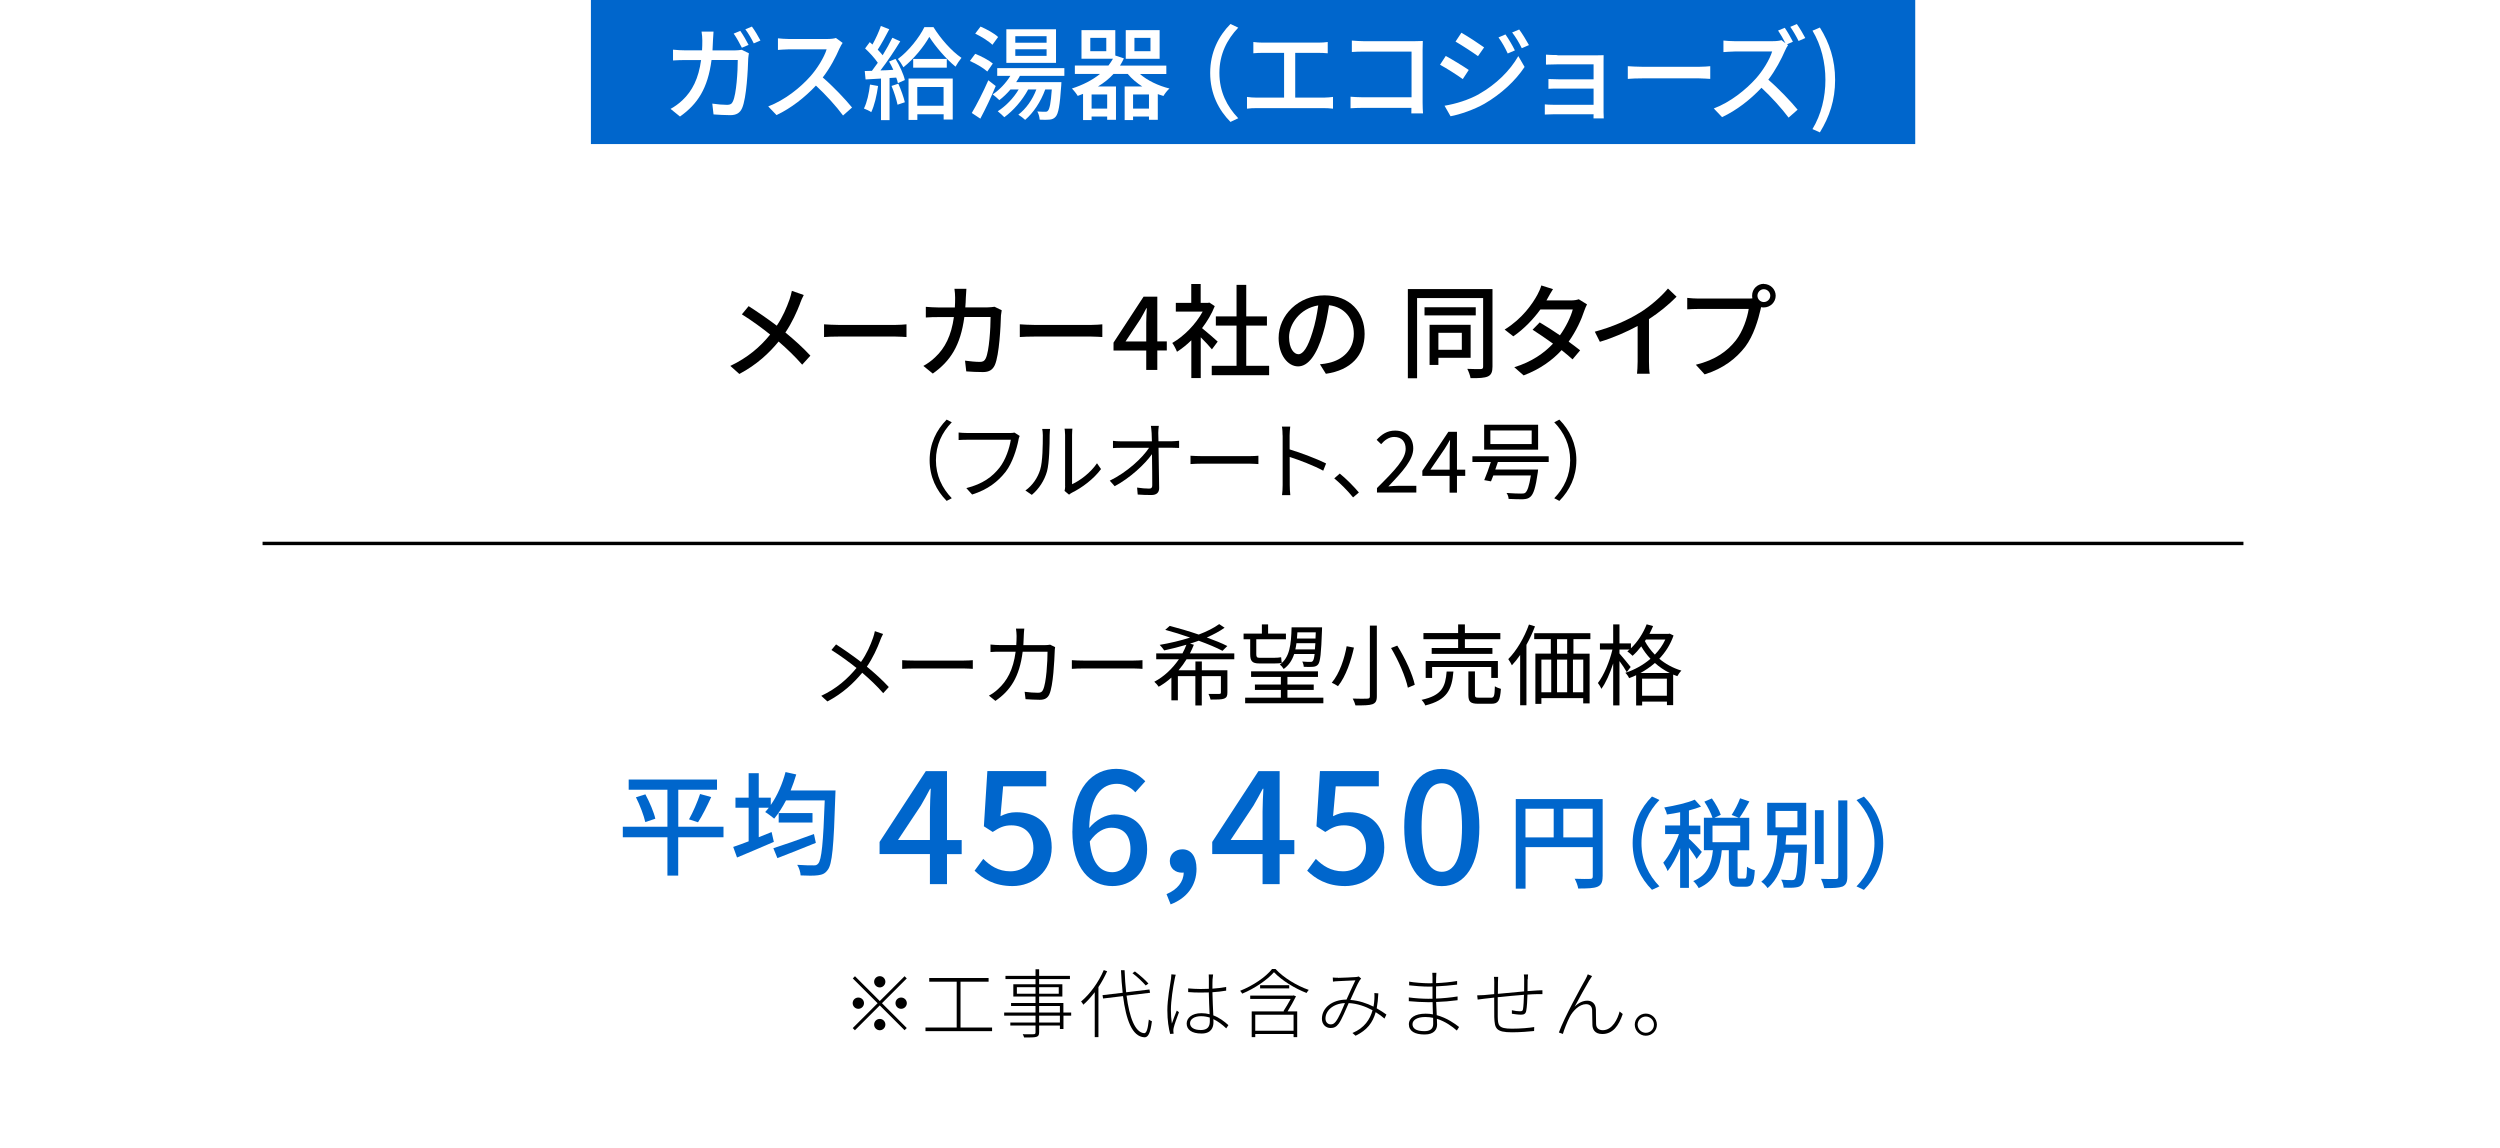 <?xml version="1.0" encoding="UTF-8"?><svg id="_レイヤー_1" xmlns="http://www.w3.org/2000/svg" viewBox="0 0 366 168"><defs><style>.cls-1{fill:#06c;}.cls-2{fill:#fff;}.cls-3{fill:none;stroke:#000;stroke-miterlimit:10;stroke-width:.5px;}</style></defs><rect class="cls-2" y="0" width="366" height="168"/><g><path d="M117.14,44.42c-.48,1.24-1.2,2.85-2.16,4.26,1.33,1.09,2.62,2.26,3.66,3.39l-1.2,1.32c-1.08-1.24-2.21-2.31-3.45-3.39-1.37,1.67-3.17,3.38-5.75,4.75l-1.32-1.18c2.55-1.22,4.36-2.77,5.83-4.59-1.1-.89-2.66-2.04-4.14-2.96l.99-1.2c1.26,.8,2.92,1.95,4.12,2.86,.88-1.3,1.44-2.64,1.88-3.87,.12-.33,.25-.87,.33-1.23l1.74,.61c-.17,.3-.42,.89-.54,1.22Z"/><path d="M122.87,47.57h8.16c.72,0,1.3-.06,1.68-.09v1.86c-.33-.01-1.02-.07-1.68-.07h-8.16c-.83,0-1.72,.03-2.23,.07v-1.86c.49,.03,1.42,.09,2.23,.09Z"/><path d="M141.4,43.53c-.01,.51-.04,1-.08,1.47h3.24c.39,0,.74-.05,1.04-.09l1.05,.51c-.04,.25-.09,.58-.11,.76-.04,1.51-.24,5.8-.9,7.27-.32,.69-.83,1.02-1.74,1.02-.81,0-1.68-.04-2.44-.1l-.18-1.57c.77,.1,1.56,.18,2.17,.18,.45,0,.69-.14,.86-.51,.51-1.05,.71-4.44,.71-6.06h-3.84c-.56,4.17-2.04,6.46-4.62,8.28l-1.38-1.12c.54-.29,1.2-.75,1.72-1.26,1.46-1.36,2.37-3.18,2.75-5.89h-2.28c-.55,0-1.26,.01-1.83,.06v-1.56c.57,.04,1.24,.09,1.83,.09h2.42c.03-.45,.04-.93,.04-1.44,0-.33-.04-.95-.1-1.29h1.75c-.03,.34-.06,.9-.08,1.26Z"/><path d="M151.54,47.57h8.16c.72,0,1.3-.06,1.68-.09v1.86c-.33-.01-1.02-.07-1.68-.07h-8.16c-.83,0-1.73,.03-2.24,.07v-1.86c.5,.03,1.42,.09,2.24,.09Z"/><path d="M167.81,51.32h-4.79v-1.16l4.4-6.73h2.01v6.55h1.39v1.33h-1.39v2.85h-1.62v-2.85Zm0-1.33v-2.71c0-.6,.04-1.56,.08-2.16h-.06c-.27,.54-.57,1.05-.88,1.6l-2.17,3.27h3.04Z"/><path d="M177.43,51.15c-.35-.44-1.02-1.16-1.64-1.77v5.97h-1.38v-5.53c-.67,.66-1.39,1.23-2.1,1.68-.13-.36-.48-1.02-.69-1.29,1.71-.98,3.43-2.72,4.45-4.59h-3.93v-1.28h2.26v-2.76h1.38v2.76h1.04l.24-.04,.78,.52c-.45,1.14-1.11,2.24-1.86,3.22,.71,.57,1.95,1.65,2.29,1.97l-.85,1.14Zm8.37,2.4v1.38h-8.4v-1.38h3.63v-5.88h-3.03v-1.35h3.03v-4.62h1.42v4.62h3.03v1.35h-3.03v5.88h3.34Z"/><path d="M194.12,54.74l-.88-1.41c.51-.04,.96-.12,1.33-.21,1.92-.43,3.63-1.84,3.63-4.26,0-2.17-1.32-3.9-3.63-4.18-.21,1.35-.46,2.8-.9,4.21-.9,3.06-2.15,4.75-3.63,4.75s-2.85-1.65-2.85-4.16c0-3.36,2.94-6.24,6.71-6.24s5.88,2.52,5.88,5.65-2.01,5.31-5.66,5.83Zm-4.03-2.88c.67,0,1.38-.98,2.07-3.28,.38-1.19,.65-2.55,.83-3.87-2.7,.44-4.27,2.77-4.27,4.63,0,1.72,.73,2.52,1.38,2.52Z"/><path d="M218.5,53.67c0,.79-.18,1.21-.67,1.44-.5,.22-1.28,.27-2.54,.25-.06-.38-.29-1-.48-1.36,.86,.05,1.73,.03,1.98,.03,.25-.01,.34-.1,.34-.36v-10.03h-9.67v11.74h-1.35v-13.06h12.39v11.35Zm-2.45-7.5h-7.5v-1.19h7.5v1.19Zm-5.47,6.21v1.05h-1.29v-5.88h6.01v4.83h-4.72Zm0-3.66v2.49h3.43v-2.49h-3.43Z"/><path d="M226.57,43.68c-.06,.1-.11,.2-.17,.3h3.61c.42,0,.84-.06,1.12-.17l1.21,.75c-.13,.25-.3,.63-.4,.93-.42,1.3-1.2,3-2.29,4.53,.63,.45,1.21,.9,1.68,1.27l-1.11,1.32c-.42-.39-.99-.85-1.6-1.35-1.33,1.45-3.12,2.77-5.56,3.7l-1.37-1.2c2.56-.78,4.38-2.08,5.67-3.45-1.04-.75-2.12-1.48-2.99-2.04l1.04-1.07c.9,.53,1.95,1.2,2.96,1.89,.88-1.22,1.59-2.69,1.88-3.78h-4.74c-.99,1.36-2.35,2.82-3.96,3.93l-1.27-.99c2.59-1.6,4.08-3.78,4.8-5.11,.18-.31,.45-.92,.57-1.35l1.71,.54c-.3,.45-.61,1.03-.78,1.33Z"/><path d="M240.02,45.81c1.56-.96,3.15-2.35,4.17-3.57l1.26,1.2c-1.14,1.16-2.55,2.31-4.04,3.28v6.22c0,.61,.03,1.44,.11,1.77h-1.86c.04-.33,.09-1.15,.09-1.77v-5.22c-1.57,.85-3.55,1.73-5.53,2.32l-.74-1.48c2.62-.71,4.88-1.72,6.54-2.76Z"/><path d="M258.22,41.57c.96,0,1.74,.78,1.74,1.72s-.78,1.72-1.74,1.72c-.13,0-.27-.01-.4-.04-.02,.09-.04,.19-.06,.28-.34,1.53-1.04,3.9-2.25,5.5-1.36,1.77-3.24,3.21-5.95,4.06l-1.29-1.41c2.92-.72,4.62-2.01,5.86-3.57,1.02-1.32,1.67-3.24,1.88-4.6h-7.38c-.63,0-1.23,.03-1.62,.06v-1.68c.42,.05,1.12,.1,1.62,.1h7.28c.18,0,.4,0,.64-.03-.03-.14-.04-.27-.04-.41,0-.95,.76-1.72,1.72-1.72Zm0,2.65c.51,0,.95-.42,.95-.93s-.43-.95-.95-.95-.93,.44-.93,.95,.42,.93,.93,.93Z"/></g><g><path d="M138.59,61.43l.75,.39c-1.44,1.49-2.32,3.34-2.32,5.56s.89,4.07,2.32,5.56l-.75,.39c-1.5-1.52-2.49-3.51-2.49-5.95s.99-4.42,2.49-5.95Z"/><path d="M149.1,64.44c-.26,1.31-.88,3.32-1.86,4.61-1.14,1.46-2.62,2.62-4.92,3.35l-.85-.94c2.42-.61,3.82-1.67,4.87-3.01,.89-1.14,1.46-2.87,1.64-4.07h-6.39c-.5,0-.92,.02-1.25,.04v-1.1c.35,.04,.84,.07,1.25,.07h6.27c.19,0,.42,0,.66-.06l.76,.49c-.09,.18-.14,.39-.19,.62Z"/><path d="M152.29,68.73c.36-1.14,.38-3.64,.38-5.02,0-.38-.04-.65-.09-.91h1.15c-.01,.15-.06,.52-.06,.9,0,1.39-.05,4.06-.39,5.31-.38,1.34-1.17,2.56-2.22,3.44l-.94-.64c1.05-.75,1.8-1.86,2.17-3.07Zm3.64,2.44v-7.49c0-.47-.06-.84-.08-.92h1.15c-.01,.09-.05,.45-.05,.92v7.21c1.15-.52,2.69-1.66,3.65-3.07l.59,.85c-1.07,1.46-2.81,2.75-4.26,3.46-.2,.11-.34,.21-.42,.29l-.66-.55c.05-.2,.09-.45,.09-.7Z"/><path d="M169.57,63.39c0,.29,.01,.71,.03,1.21h1.96c.33,0,.81-.05,1.06-.07v1.05c-.29-.01-.72-.03-1.02-.03h-1.99c.04,1.87,.08,4.36,.09,5.92,0,.65-.39,1-1.14,1-.65,0-1.39-.02-2-.07l-.09-1.02c.6,.1,1.3,.15,1.76,.15,.36,0,.46-.16,.46-.5,0-1-.01-2.86-.04-4.54-1.04,1.47-3.22,3.5-5.46,4.69l-.72-.81c2.54-1.24,4.76-3.31,5.75-4.81h-4.11c-.42,0-.79,.01-1.17,.04v-1.06c.36,.04,.76,.07,1.15,.07h4.55c-.01-.5-.03-.92-.04-1.21-.04-.47-.06-.79-.11-1.05h1.16c-.05,.35-.08,.7-.08,1.05Z"/><path d="M176.03,66.78h6.85c.62,0,1.08-.04,1.35-.06v1.22c-.25-.01-.77-.06-1.34-.06h-6.86c-.69,0-1.35,.03-1.74,.06v-1.22c.37,.02,1.04,.06,1.74,.06Z"/><path d="M187.77,63.75c0-.35-.02-.91-.1-1.3h1.22c-.04,.39-.09,.92-.09,1.3v2.04c1.65,.5,4.02,1.4,5.34,2.06l-.42,1.06c-1.36-.74-3.52-1.57-4.91-2.01,.01,1.87,.01,3.76,.01,4.12,0,.39,.03,1.06,.08,1.47h-1.21c.06-.4,.09-1.01,.09-1.47v-7.27Z"/><path d="M195.33,70.04l.81-.71c.9,.72,2.03,1.86,2.8,2.77l-.85,.72c-.8-.99-1.88-2.06-2.76-2.79Z"/><path d="M201.59,71.45c2.69-2.67,4.2-4.27,4.2-5.74,0-1.01-.55-1.74-1.69-1.74-.75,0-1.4,.47-1.9,1.06l-.66-.64c.75-.81,1.54-1.35,2.7-1.35,1.64,0,2.66,1.04,2.66,2.61,0,1.67-1.52,3.34-3.64,5.56,.47-.04,1.02-.09,1.5-.09h2.59v.99h-5.76v-.67Z"/><path d="M212.23,69.67h-4v-.75l3.81-5.7h1.26v5.54h1.21v.91h-1.21v2.46h-1.08v-2.46Zm0-.91v-2.61c0-.46,.04-1.22,.06-1.7h-.05c-.22,.42-.47,.81-.74,1.25l-2.09,3.06h2.81Z"/><path d="M219.29,67.64c-.12,.36-.25,.74-.38,1.1h6.27s-.02,.3-.05,.44c-.31,2.17-.61,3.15-1.09,3.56-.29,.26-.59,.32-1.06,.35-.41,.01-1.25,0-2.12-.05-.01-.26-.12-.64-.31-.87,.89,.07,1.79,.09,2.14,.09,.29,0,.45-.01,.6-.11,.33-.26,.58-1,.83-2.54h-5.5c-.12,.31-.24,.61-.34,.86l-.99-.18c.3-.69,.67-1.72,.97-2.65h-2.7v-.84h11.17v.84h-7.45Zm5.89-1.81h-7.9v-3.65h7.9v3.65Zm-.94-2.81h-6.05v1.99h6.05v-1.99Z"/><path d="M228.29,73.33l-.75-.39c1.44-1.49,2.33-3.34,2.33-5.56s-.89-4.07-2.33-5.56l.75-.39c1.5,1.52,2.49,3.51,2.49,5.95s-.99,4.42-2.49,5.95Z"/></g><g><path d="M128.86,93.76c-.43,1.14-1.08,2.57-1.95,3.84,1.17,.96,2.29,1.98,3.21,2.98l-.82,.9c-.96-1.1-1.95-2.03-3.07-2.99-1.22,1.47-2.83,3.02-5.1,4.2l-.9-.82c2.28-1.07,3.87-2.51,5.16-4.08-.96-.78-2.42-1.85-3.67-2.63l.68-.82c1.12,.72,2.63,1.78,3.65,2.57,.85-1.21,1.38-2.44,1.77-3.55,.09-.26,.21-.68,.26-.96l1.2,.42c-.14,.23-.33,.68-.43,.95Z"/><path d="M133.9,96.71h7.12c.65,0,1.12-.04,1.4-.06v1.27c-.26-.01-.81-.06-1.39-.06h-7.14c-.72,0-1.4,.03-1.81,.06v-1.27c.39,.03,1.08,.06,1.81,.06Z"/><path d="M149.88,93.11c-.01,.47-.04,.91-.06,1.34h3.09c.35,0,.61-.03,.83-.07l.73,.36c-.04,.22-.06,.47-.06,.64-.05,1.25-.21,5.03-.79,6.28-.26,.55-.68,.79-1.39,.79-.66,0-1.42-.05-2.09-.09l-.13-1.08c.7,.09,1.39,.14,1.94,.14,.38,0,.61-.1,.75-.43,.49-.99,.66-4.19,.66-5.58h-3.64c-.47,3.73-1.82,5.71-3.99,7.2l-.95-.77c.42-.22,.95-.58,1.34-.96,1.29-1.17,2.22-2.8,2.57-5.47h-2.18c-.51,0-1.04,0-1.5,.05v-1.1c.46,.05,.99,.08,1.48,.08h2.29c.03-.42,.05-.86,.05-1.33,0-.29-.04-.77-.09-1.08h1.22c-.04,.3-.07,.75-.08,1.07Z"/><path d="M158.74,96.71h7.12c.65,0,1.12-.04,1.4-.06v1.27c-.26-.01-.81-.06-1.39-.06h-7.14c-.72,0-1.4,.03-1.81,.06v-1.27c.39,.03,1.08,.06,1.81,.06Z"/><path d="M173.71,96.52c-.34,.56-.74,1.1-1.17,1.61h2.47v-1.29h.94v1.29h3.74v3.25c0,.51-.1,.74-.48,.9-.38,.14-1,.14-1.98,.14-.05-.26-.19-.6-.31-.83,.74,.01,1.38,.01,1.56,0,.2,0,.26-.05,.26-.22v-2.38h-2.8v4.29h-.94v-4.29h-2.56v3.54h-.95v-3.33c-.56,.51-1.18,.96-1.86,1.34-.14-.22-.43-.55-.64-.73,1.48-.78,2.69-1.98,3.6-3.29h-3.32v-.86h3.84c.23-.42,.42-.85,.58-1.27-1.09,.32-2.21,.61-3.25,.83-.14-.22-.46-.61-.66-.81,1.47-.25,3.02-.61,4.45-1.07-1.22-.43-2.5-.82-3.64-1.13l.66-.58c1.31,.34,2.81,.78,4.24,1.27,1.17-.44,2.21-.96,3-1.53l.79,.53c-.74,.53-1.64,1-2.6,1.43,1.16,.42,2.21,.84,3,1.25l-.71,.7c-.86-.46-2.11-.98-3.48-1.48-.42,.16-.84,.29-1.27,.43l.56,.16c-.17,.43-.36,.86-.58,1.27h6.5v.86h-6.99Z"/><path d="M183.03,93.59h-.97v-.83h2.68v-1.35h.91v1.35h2.61v.83h-4.34v2.18c0,.39,.09,.53,.44,.53h2.21c.29,0,.75-.03,.99-.08,.01,.25,.07,.62,.09,.83-.21,.06-.64,.08-1.07,.08h-2.21c-1.07,0-1.34-.36-1.34-1.38v-2.17Zm10.71,8.55v.82h-11.45v-.82h5.23v-1.13h-3.8v-.79h3.8v-1.12h-4.36v-.82h9.79v.82h-4.47v1.12h3.85v.79h-3.85v1.13h5.27Zm-4.28-6.37c-.3,.9-.78,1.64-1.53,2.17-.12-.21-.36-.51-.57-.64,1.47-1.05,1.66-2.94,1.73-5.46h4.46s0,.27-.01,.4c-.12,3.43-.25,4.63-.57,5.03-.18,.23-.42,.32-.75,.35-.3,.03-.81,.03-1.35,0-.01-.23-.1-.56-.22-.77,.52,.05,.98,.05,1.17,.05,.2,.01,.3-.03,.39-.16,.1-.12,.18-.4,.25-.99h-2.98Zm3.04-.7c.03-.26,.04-.57,.07-.91h-2.77c-.04,.31-.09,.62-.16,.91h2.86Zm-2.56-2.5c-.01,.31-.04,.61-.07,.91h2.72l.04-.91h-2.69Z"/><path d="M198.22,94.8c-.42,1.89-1.17,4.21-2.34,5.66-.23-.17-.65-.4-.91-.51,1.16-1.36,1.87-3.6,2.18-5.34l1.07,.2Zm3.35-3.21v10.34c0,.72-.2,1-.65,1.17-.47,.16-1.27,.18-2.48,.17-.06-.27-.25-.73-.4-1,.95,.04,1.88,.03,2.13,.01,.27,0,.38-.09,.38-.35v-10.34h1.03Zm2.99,2.93c1.14,1.82,2.24,4.19,2.56,5.73l-1.01,.43c-.31-1.53-1.35-3.95-2.46-5.81l.91-.35Z"/><path d="M212.78,98.31c-.22,2.64-.9,4.17-4.12,4.97-.08-.25-.34-.62-.55-.82,2.98-.64,3.5-1.9,3.68-4.15h.99Zm.69-4.73h-5.08v-.9h5.08v-1.27h.99v1.27h5.19v.9h-5.19v1.29h4.03v.86h-8.89v-.86h3.87v-1.29Zm4.85,5.67v-1.6h-8.66v1.6h-.94v-2.48h10.57v2.48h-.97Zm-.07,2.9c.48,0,.56-.22,.6-1.68,.22,.16,.61,.3,.88,.38-.12,1.74-.38,2.18-1.39,2.18h-1.9c-1.17,0-1.47-.29-1.47-1.29v-3.45h.96v3.43c0,.35,.09,.42,.6,.42h1.72Z"/><path d="M224.72,91.71c-.35,.91-.77,1.83-1.25,2.69v8.85h-.92v-7.36c-.39,.56-.79,1.07-1.21,1.51-.09-.21-.38-.69-.53-.91,1.21-1.22,2.34-3.12,3.03-5.06l.88,.27Zm5.63,1.87v2.12h2.37v7.28h-.94v-.77h-6.12v.84h-.88v-7.36h2.26v-2.12h-2.43v-.87h8.22v.87h-2.47Zm-4.69,7.77h1.44v-4.78h-1.44v4.78Zm3.77-7.77h-1.48v2.12h1.48v-2.12Zm-1.48,2.99v4.78h1.48v-4.78h-1.48Zm3.84,0h-1.51v4.78h1.51v-4.78Z"/><path d="M245.01,93.03c-.46,1.34-1.2,2.47-2.09,3.41,.88,.74,1.96,1.35,3.24,1.74-.2,.18-.47,.56-.6,.81-.21-.08-.42-.16-.61-.23v4.47h-.91v-.52h-3.63v.57h-.88v-4.43c-.34,.17-.68,.3-1.03,.43-.1-.25-.35-.6-.55-.78,1.3-.42,2.59-1.12,3.68-2.05-.55-.59-1-1.21-1.35-1.82-.4,.52-.83,.99-1.27,1.38-.17-.18-.55-.51-.77-.65,.1-.09,.22-.18,.33-.27h-1.48v.58c.38,.42,1.39,1.66,1.64,1.98l-.57,.75c-.21-.38-.66-1.07-1.07-1.62v6.49h-.92v-6.14c-.47,1.46-1.09,2.86-1.73,3.72-.1-.26-.34-.64-.51-.86,.86-1.09,1.72-3.12,2.13-4.9h-1.83v-.9h1.94v-2.78h.92v2.78h1.68v.72c.96-.92,1.79-2.18,2.3-3.51l.94,.26c-.16,.39-.34,.77-.53,1.14h2.78l.17-.04,.6,.29Zm-.55,5.5c-.83-.4-1.56-.91-2.18-1.47-.66,.57-1.38,1.07-2.12,1.47h4.3Zm-.43,3.33v-2.5h-3.63v2.5h3.63Zm-3.22-8c.35,.66,.83,1.34,1.46,1.98,.62-.65,1.16-1.39,1.53-2.21h-2.83l-.16,.23Z"/></g><line class="cls-3" x1="38.44" y1="79.56" x2="328.44" y2="79.56"/><g><g><path class="cls-1" d="M105.91,122.58h-6.62v5.61h-1.58v-5.61h-6.53v-1.55h6.53v-5.41h-5.67v-1.5h12.93v1.5h-5.67v5.41h6.62v1.55Zm-11.42-6.28c.61,1.14,1.24,2.61,1.45,3.56l-1.47,.49c-.21-.94-.78-2.47-1.37-3.63l1.39-.43Zm6.38,3.65c.56-.99,1.25-2.56,1.62-3.71l1.63,.45c-.59,1.29-1.32,2.77-1.93,3.69l-1.32-.43Z"/><path class="cls-1" d="M122.32,115.71s-.02,.56-.03,.78c-.23,7.42-.45,10.05-1.12,10.87-.4,.56-.79,.69-1.42,.78-.58,.08-1.57,.07-2.54,.02-.02-.45-.21-1.1-.5-1.55,1.04,.08,1.96,.08,2.38,.08,.33,.02,.51-.05,.69-.26,.5-.54,.74-2.99,.96-9.25h-5.67c-.53,1.02-1.12,1.95-1.73,2.67-.3-.26-.96-.76-1.32-.97,.18-.2,.36-.4,.53-.63h-1.47v4.32c.63-.25,1.25-.49,1.88-.76l.33,1.44c-1.86,.81-3.86,1.65-5.39,2.29l-.56-1.55c.63-.21,1.4-.49,2.26-.82v-4.92h-1.93v-1.47h1.93v-3.58h1.48v3.58h1.76v1.07c.94-1.34,1.7-3.07,2.16-4.82l1.57,.35c-.23,.79-.51,1.58-.82,2.34h6.58Zm-2.89,7.69c-1.95,.79-4.02,1.62-5.62,2.23l-.59-1.45c1.45-.46,3.78-1.27,5.94-2.08l.28,1.3Zm-.48-4.37v1.39h-4.95v-1.39h4.95Z"/></g><g><path class="cls-1" d="M234.62,128.31c0,.83-.18,1.26-.75,1.51-.55,.23-1.45,.26-2.82,.26-.06-.4-.29-1.05-.52-1.43,.99,.05,1.97,.03,2.26,.02,.29,0,.39-.09,.39-.37v-4.28h-9.84v6.08h-1.43v-13.12h12.72v11.33Zm-11.29-5.71h4.13v-4.2h-4.13v4.2Zm9.84,0v-4.2h-4.3v4.2h4.3Z"/><path class="cls-1" d="M241.85,116.61l1.09,.51c-1.56,1.63-2.63,3.69-2.63,6.32s1.07,4.69,2.63,6.32l-1.09,.51c-1.63-1.64-2.83-3.93-2.83-6.83s1.2-5.19,2.83-6.83Z"/><path class="cls-1" d="M248.38,125.75c-.21-.4-.69-1.07-1.12-1.66v5.89h-1.29v-5.78c-.53,1.3-1.19,2.53-1.83,3.33-.13-.37-.44-.92-.64-1.23,.84-.97,1.76-2.67,2.3-4.19h-2.03v-1.26h2.2v-1.94c-.66,.14-1.31,.24-1.93,.33-.06-.3-.23-.74-.39-1.03,1.59-.26,3.39-.67,4.46-1.14l.92,1.02c-.52,.2-1.13,.39-1.77,.56v2.22h1.67v1.26h-1.67v.66c.42,.36,1.63,1.6,1.89,1.93l-.77,1.04Zm7.04,2.87c.26,0,.31-.21,.34-1.73,.26,.2,.8,.43,1.14,.51-.1,1.92-.43,2.42-1.34,2.42h-1.1c-1.1,0-1.36-.4-1.36-1.63v-3.72h-1.03c-.21,2.4-.87,4.43-3.38,5.55-.16-.31-.51-.8-.8-1.03,2.19-.92,2.67-2.57,2.88-4.52h-1.32v-4.75h1.26c-.21-.66-.7-1.63-1.19-2.36l1.1-.47c.53,.74,1.09,1.73,1.3,2.4l-.94,.43h3.59l-1.06-.41c.44-.66,.97-1.69,1.24-2.44l1.36,.46c-.47,.86-1.01,1.79-1.46,2.4h1.44v4.75h-1.71v3.7c0,.4,.04,.44,.29,.44h.74Zm-4.71-5.32h4.06v-2.42h-4.06v2.42Z"/><path class="cls-1" d="M264.53,123.66s0,.37-.01,.54c-.16,3.49-.3,4.82-.69,5.26-.26,.33-.54,.41-.97,.46-.37,.06-1.04,.06-1.73,.03-.03-.36-.16-.84-.37-1.17,.66,.07,1.29,.07,1.53,.07,.23,0,.37-.01,.47-.16,.24-.26,.39-1.27,.5-3.85h-2c-.33,2.02-.99,3.92-2.49,5.18-.2-.31-.59-.73-.92-.93,1.92-1.54,2.23-4.32,2.36-6.81h-1.49v-4.75h5.71v4.75h-2.92c-.03,.46-.06,.92-.11,1.37h3.13Zm-4.59-2.54h3.2v-2.4h-3.2v2.4Zm7.05,5.38h-1.29v-7.89h1.29v7.89Zm3.46-9.32v11.15c0,.83-.2,1.22-.7,1.46-.53,.2-1.39,.24-2.69,.23-.07-.36-.27-.97-.47-1.36,.97,.04,1.87,.03,2.16,.03,.27-.01,.37-.1,.37-.36v-11.15h1.33Z"/><path class="cls-1" d="M272.88,130.28l-1.09-.51c1.56-1.63,2.63-3.69,2.63-6.32s-1.07-4.69-2.63-6.32l1.09-.51c1.63,1.64,2.83,3.93,2.83,6.83s-1.2,5.19-2.83,6.83Z"/></g><g><path class="cls-1" d="M136.14,125.04h-7.37v-1.78l6.77-10.37h3.1v10.1h2.15v2.06h-2.15v4.39h-2.5v-4.39Zm0-2.06v-4.18c0-.92,.07-2.4,.12-3.33h-.09c-.42,.83-.88,1.62-1.36,2.47l-3.35,5.04h4.69Z"/><path class="cls-1" d="M142.68,127.47l1.27-1.73c.97,.97,2.19,1.82,3.97,1.82,1.92,0,3.37-1.29,3.37-3.4s-1.29-3.33-3.23-3.33c-1.09,0-1.73,.32-2.73,.97l-1.29-.83,.51-8.09h8.62v2.24h-6.31l-.39,4.37c.74-.37,1.41-.58,2.33-.58,2.84,0,5.17,1.59,5.17,5.15s-2.75,5.66-5.73,5.66c-2.68,0-4.37-1.09-5.57-2.26Z"/><path class="cls-1" d="M157,121.71c0-6.51,3.05-9.15,6.42-9.15,1.89,0,3.28,.81,4.25,1.82l-1.46,1.62c-.62-.74-1.66-1.25-2.68-1.25-2.15,0-3.95,1.62-4.07,6.47,.99-1.22,2.47-1.99,3.7-1.99,2.84,0,4.78,1.69,4.78,5.11s-2.31,5.38-5.08,5.38c-3.23,0-5.87-2.56-5.87-8.02Zm2.54,1.48c.28,3.07,1.5,4.5,3.3,4.5,1.48,0,2.66-1.25,2.66-3.35s-1.02-3.16-2.82-3.16c-.95,0-2.13,.53-3.14,2.01Z"/><path class="cls-1" d="M170.77,130.9c1.59-.65,2.52-1.82,2.52-3.16-.09,.02-.16,.02-.25,.02-.95,0-1.78-.6-1.78-1.71,0-1.04,.83-1.71,1.85-1.71,1.29,0,2.06,1.09,2.06,2.86,0,2.43-1.41,4.3-3.79,5.2l-.6-1.5Z"/><path class="cls-1" d="M184.84,125.04h-7.37v-1.78l6.77-10.37h3.1v10.1h2.15v2.06h-2.15v4.39h-2.5v-4.39Zm0-2.06v-4.18c0-.92,.07-2.4,.12-3.33h-.09c-.42,.83-.88,1.62-1.36,2.47l-3.35,5.04h4.69Z"/><path class="cls-1" d="M191.37,127.47l1.27-1.73c.97,.97,2.19,1.82,3.97,1.82,1.92,0,3.37-1.29,3.37-3.4s-1.29-3.33-3.23-3.33c-1.08,0-1.73,.32-2.73,.97l-1.29-.83,.51-8.09h8.62v2.24h-6.31l-.39,4.37c.74-.37,1.41-.58,2.33-.58,2.84,0,5.17,1.59,5.17,5.15s-2.75,5.66-5.73,5.66c-2.68,0-4.37-1.09-5.57-2.26Z"/><path class="cls-1" d="M205.58,121.09c0-5.57,2.12-8.52,5.5-8.52s5.5,2.98,5.5,8.52-2.1,8.64-5.5,8.64-5.5-3.07-5.5-8.64Zm8.46,0c0-4.76-1.22-6.42-2.96-6.42s-2.96,1.66-2.96,6.42,1.22,6.54,2.96,6.54,2.96-1.78,2.96-6.54Z"/></g></g><g><path d="M132.43,142.92l.32,.32-3.63,3.63,3.63,3.63-.32,.32-3.63-3.63-3.64,3.64-.32-.32,3.64-3.64-3.63-3.63,.32-.32,3.63,3.63,3.63-3.63Zm-6.77,4.77c-.45,0-.83-.37-.83-.83s.37-.82,.83-.82,.83,.37,.83,.82-.37,.83-.83,.83Zm2.31-3.96c0-.45,.37-.82,.83-.82s.82,.37,.82,.82-.37,.83-.82,.83-.83-.37-.83-.83Zm1.65,6.27c0,.45-.37,.83-.82,.83s-.83-.37-.83-.83,.37-.83,.83-.83,.82,.37,.82,.83Zm2.31-3.96c.45,0,.83,.37,.83,.82s-.37,.83-.83,.83-.83-.37-.83-.83,.37-.82,.83-.82Z"/><path d="M145.24,150.43v.53h-9.75v-.53h4.57v-6.71h-4.02v-.54h8.69v.54h-4.11v6.71h4.62Z"/><path d="M156.83,148.69h-1.14v1.96h-.52v-.51h-3.04v.98c0,.44-.13,.59-.42,.68-.31,.09-.87,.09-1.78,.09-.03-.13-.12-.34-.2-.48,.74,.02,1.42,.01,1.59,0,.21-.01,.28-.07,.28-.28v-.99h-3.69v-.44h3.69v-1.01h-4.59v-.46h4.59v-.95h-3.58v-.44h3.58v-.95h-3.25v-1.79h3.25v-.77h-4.4v-.46h4.4v-.97h.53v.97h4.51v.46h-4.51v.77h3.4v1.79h-3.4v.95h3.55v1.39h1.14v.46Zm-5.23-3.21v-.95h-2.73v.95h2.73Zm.53-.95v.95h2.87v-.95h-2.87Zm0,3.7h3.04v-.95h-3.04v.95Zm3.04,.46h-3.04v1.01h3.04v-1.01Z"/><path d="M162.09,142.18c-.36,.8-.79,1.6-1.28,2.33v7.33h-.54v-6.58c-.53,.69-1.09,1.32-1.67,1.83-.05-.11-.22-.37-.33-.47,1.31-1.09,2.56-2.81,3.32-4.6l.5,.17Zm2.84,3.59c.42,3.18,1.23,5.38,2.58,5.49,.35,.01,.55-.68,.68-2,.12,.1,.33,.21,.45,.25-.22,1.77-.56,2.38-1.11,2.35-1.79-.11-2.67-2.54-3.12-6.03l-2.92,.35-.08-.49,2.95-.35c-.11-1.02-.2-2.13-.25-3.3h.53c.04,1.14,.12,2.23,.23,3.23l3.41-.41,.09,.48-3.44,.42Zm2.8-1.5c-.41-.48-1.23-1.27-1.94-1.8l.36-.25c.72,.53,1.55,1.27,1.98,1.77l-.41,.29Z"/><path d="M171.98,143.31c-.25,1.19-.56,3.22-.56,4.53,0,.73,.04,1.29,.14,2.01,.19-.56,.51-1.41,.72-1.9l.32,.24c-.25,.68-.68,1.82-.78,2.31-.03,.15-.06,.35-.04,.5,.01,.1,.03,.24,.04,.33l-.51,.04c-.21-.8-.41-1.98-.41-3.47,0-1.58,.4-3.7,.54-4.64,.03-.23,.05-.44,.05-.62l.64,.06c-.05,.17-.12,.41-.15,.6Zm5.54-.01c-.02,.34-.02,.92-.02,1.44,.71-.05,1.41-.13,2.01-.25v.54c-.64,.11-1.32,.19-2.01,.23,.01,1.09,.09,2.34,.13,3.39,.88,.33,1.6,.88,2.21,1.43l-.32,.47c-.59-.56-1.21-1.03-1.88-1.35,.01,.17,.01,.32,.01,.46,0,.75-.32,1.65-1.75,1.65s-2.17-.57-2.17-1.46c0-.8,.74-1.52,2.16-1.52,.43,0,.83,.06,1.2,.15-.04-.96-.11-2.23-.12-3.19-.41,.01-.81,.02-1.22,.02-.63,0-1.17-.02-1.8-.07v-.54c.62,.05,1.19,.09,1.83,.09,.4,0,.8-.01,1.2-.03v-1.45c0-.21,0-.46-.02-.65h.64c-.03,.23-.05,.43-.07,.64Zm-1.76,7.5c1.07,0,1.36-.54,1.36-1.32,0-.13,0-.31-.01-.51-.4-.12-.81-.2-1.28-.2-.94,0-1.61,.42-1.61,1.02,0,.64,.61,1,1.53,1Z"/><path d="M186.73,141.86c1.19,1.29,3.18,2.48,4.87,3.06-.11,.12-.24,.32-.32,.45-1.68-.64-3.64-1.84-4.77-3.04-.96,1.1-2.79,2.37-4.65,3.14-.07-.12-.19-.3-.3-.42,1.88-.75,3.74-2,4.67-3.19h.51Zm3.01,3.99c-.33,.68-.81,1.52-1.24,2.22h1.41v3.77h-.53v-.46h-5.61v.46h-.52v-3.77h4.77l-.12-.04c.36-.54,.76-1.25,1.06-1.79h-5.93v-.48h6.23l.1-.04,.39,.14Zm-.36,2.71h-5.61v2.34h5.61v-2.34Zm-.64-4.33v.47h-4.26v-.47h4.26Z"/><path d="M195.89,143.16c.55,0,2.16-.09,2.6-.12,.17-.01,.31-.04,.42-.09l.36,.3c-.08,.1-.15,.19-.24,.32-.31,.49-.85,1.74-1.34,2.82,1.24,.09,2.41,.49,3.39,.98,.07-.36,.11-.74,.13-1.09,.01-.28,.02-.61,0-.9l.58,.05c-.04,.81-.12,1.54-.24,2.19,.55,.31,1.03,.63,1.42,.91l-.28,.59c-.36-.31-.79-.64-1.29-.94-.43,1.55-1.26,2.63-2.94,3.45l-.46-.4c1.77-.74,2.57-2,2.94-3.33-1.01-.55-2.21-.98-3.49-1.05-.43,.96-1.01,2.39-1.45,3-.36,.5-.73,.65-1.19,.65-.74,0-1.28-.55-1.28-1.35,0-1.6,1.5-2.81,3.6-2.81,.44-.97,.91-2.04,1.3-2.82-.44,.02-2,.1-2.51,.12-.25,.01-.53,.03-.77,.07l-.03-.6c.27,.03,.55,.03,.77,.03Zm-1.07,6.81c.28,0,.47-.09,.72-.39,.46-.57,.96-1.79,1.36-2.73-1.82,.08-2.85,1.17-2.85,2.26,0,.56,.37,.86,.77,.86Z"/><path d="M210.25,143.13c-.01,.14-.01,.44-.01,.8,1.03-.04,2.1-.15,3.08-.31v.53c-.97,.11-2.04,.21-3.08,.26v1.78c1.01-.04,2.09-.14,3.15-.31v.55c-1.08,.14-2.11,.23-3.14,.26,.02,.67,.06,1.34,.09,1.93,1.48,.4,2.66,1.24,3.27,1.73l-.33,.52c-.68-.6-1.68-1.33-2.92-1.72,.02,.35,.03,.65,.03,.84,0,.66-.38,1.46-1.82,1.46s-2.31-.49-2.31-1.5c0-.94,.92-1.55,2.45-1.55,.38,0,.73,.03,1.07,.1-.01-.59-.03-1.24-.05-1.79-.21,.01-.43,.01-.65,.01-.81,0-2-.07-2.83-.15v-.55c.81,.12,2.01,.2,2.83,.2,.21,0,.43,0,.64-.01v-1.78c-.19,.01-.37,.01-.55,.01-.79,0-2.19-.1-2.87-.19v-.54c.67,.13,2.1,.24,2.86,.24,.19,0,.37,0,.56-.01v-.92c0-.18-.01-.49-.03-.6h.6c-.02,.18-.03,.36-.04,.72Zm-1.72,7.83c.67,0,1.29-.21,1.29-1.05,0-.24-.01-.55-.01-.9-.37-.08-.76-.12-1.16-.12-1.22,0-1.86,.47-1.86,1.05s.46,1.02,1.74,1.02Z"/><path d="M223.64,143.36c0,.53-.01,1.2-.01,1.74,.52-.04,1-.08,1.43-.1,.29-.01,.53-.02,.75-.03v.57c-.15-.01-.47,0-.75,0-.37,0-.88,.03-1.44,.07-.02,.77-.07,1.82-.18,2.37-.08,.43-.31,.57-.77,.57-.41,0-1.09-.1-1.33-.14v-.51c.41,.1,.88,.15,1.16,.15,.31,0,.43-.05,.47-.33,.07-.4,.12-1.31,.14-2.08-1.22,.09-2.65,.23-3.84,.35-.01,1.21-.01,2.44,0,2.84,.04,1.24,.02,1.77,2.07,1.77,1.27,0,2.61-.12,3.27-.24l-.02,.58c-.74,.08-2.08,.19-3.23,.19-2.37,0-2.54-.57-2.6-2.23-.01-.47-.01-1.71-.01-2.85-.59,.07-1.09,.12-1.43,.16-.34,.04-.69,.09-.99,.13l-.07-.62c.36,0,.7-.02,1-.04,.32-.02,.85-.08,1.49-.14,.01-.87,.01-1.6,.01-1.77,0-.26-.01-.45-.05-.76h.62c-.01,.19-.03,.48-.03,.74,0,.43,0,1.07-.01,1.75,1.16-.12,2.56-.25,3.84-.36,.01-.57,.01-1.27,.01-1.76,0-.22-.02-.54-.05-.72h.62c-.03,.19-.04,.5-.04,.7Z"/><path d="M232.72,143.44c-.45,.75-1.61,2.82-2.19,3.94,.61-.62,1.26-.88,1.86-.88,.68,0,1.22,.44,1.25,1.28,.02,.75,0,1.56,.03,2.15,.02,.63,.45,.89,.99,.89,1.39,0,2.19-1.67,2.45-2.74l.46,.37c-.58,1.71-1.45,2.93-2.99,2.93-1.16,0-1.43-.75-1.45-1.32-.03-.67-.01-1.49-.04-2.19-.02-.53-.34-.86-.9-.86-.97,0-1.91,.98-2.37,1.84-.35,.66-.88,2-1.01,2.52l-.59-.21c.8-2.23,3.31-6.76,3.91-7.82,.13-.24,.23-.46,.32-.7l.63,.26c-.08,.12-.22,.33-.35,.55Z"/><path d="M242.57,150.01c0,.89-.73,1.62-1.62,1.62s-1.62-.73-1.62-1.62,.73-1.62,1.62-1.62,1.62,.73,1.62,1.62Zm-.43,0c0-.65-.53-1.19-1.19-1.19s-1.2,.54-1.2,1.19,.54,1.19,1.2,1.19,1.19-.52,1.19-1.19Z"/></g><g><rect class="cls-1" x="86.51" width="193.88" height="21.09"/><g><path class="cls-2" d="M104.38,5.91c-.01,.51-.04,1-.07,1.47h3.24c.39,0,.74-.04,1.04-.09l1.05,.51c-.04,.26-.09,.57-.1,.77-.04,1.51-.24,5.8-.9,7.27-.31,.69-.83,1.02-1.74,1.02-.81,0-1.68-.06-2.44-.11l-.18-1.58c.76,.11,1.56,.18,2.17,.18,.45,0,.69-.14,.85-.51,.51-1.05,.71-4.44,.71-6.06h-3.84c-.55,4.17-2.04,6.46-4.62,8.28l-1.38-1.12c.54-.29,1.2-.75,1.73-1.26,1.45-1.36,2.37-3.18,2.74-5.89h-2.28c-.56,0-1.26,.02-1.83,.06v-1.58c.57,.06,1.25,.1,1.83,.1h2.42c.03-.45,.04-.93,.04-1.44,0-.33-.04-.95-.11-1.3h1.75c-.03,.36-.06,.92-.08,1.27Zm5.22,.66l-.99,.42c-.3-.6-.79-1.5-1.2-2.07l.97-.4c.38,.54,.92,1.47,1.21,2.05Zm1.73-.64l-.98,.42c-.31-.65-.81-1.5-1.23-2.06l.96-.4c.41,.55,.96,1.48,1.25,2.04Z"/><path class="cls-2" d="M122.91,7.07c-.52,1.23-1.41,2.92-2.46,4.27,1.54,1.32,3.36,3.25,4.29,4.4l-1.32,1.17c-.99-1.35-2.49-3-3.97-4.38-1.6,1.71-3.63,3.31-5.77,4.32l-1.21-1.27c2.43-.93,4.68-2.73,6.16-4.4,1.02-1.14,2.03-2.79,2.39-3.96h-5.5c-.58,0-1.4,.08-1.63,.09v-1.7c.3,.04,1.17,.1,1.63,.1h5.56c.55,0,1.05-.06,1.3-.15l.98,.72c-.11,.15-.33,.53-.44,.78Z"/><path class="cls-2" d="M128.55,12.59c-.2,1.41-.54,2.87-1,3.83-.22-.17-.78-.42-1.07-.53,.45-.9,.74-2.22,.89-3.51l1.18,.21Zm2.55-3.97c.6,.97,1.19,2.26,1.37,3.1l-1.02,.45c-.04-.24-.13-.51-.24-.81l-.98,.06v6.17h-1.25v-6.09c-.82,.04-1.59,.09-2.26,.13l-.12-1.23,1.05-.03c.27-.36,.57-.76,.86-1.18-.46-.68-1.2-1.49-1.86-2.1l.68-.92c.13,.11,.27,.23,.4,.35,.46-.83,.96-1.91,1.23-2.72l1.23,.48c-.52,1-1.15,2.16-1.69,2.99,.27,.28,.52,.57,.72,.82,.54-.88,1.05-1.8,1.42-2.56l1.16,.52c-.84,1.37-1.92,3-2.9,4.26,.6-.01,1.23-.04,1.88-.09-.19-.42-.4-.84-.62-1.21l.95-.39Zm.42,3.64c.38,.86,.78,1.98,.95,2.71l-1.07,.36c-.15-.74-.51-1.88-.88-2.75l1-.33Zm5.14-8.29c1.02,1.65,2.62,3.5,4.1,4.5-.29,.35-.63,.86-.87,1.29-1.4-1.14-2.97-2.98-3.84-4.36-.79,1.41-2.25,3.22-3.79,4.45-.2-.38-.54-.9-.81-1.21,1.56-1.15,3.14-3.15,3.88-4.67h1.33Zm-3.66,7.53h6.48v6h-1.33v-.77h-3.85v.83h-1.29v-6.06Zm5.61-2.87v1.28h-4.92v-1.28h4.92Zm-4.32,4.11v2.74h3.85v-2.74h-3.85Z"/><path class="cls-2" d="M144.54,10.47c-.53-.49-1.63-1.15-2.55-1.54l.78-1.05c.88,.34,2.02,.95,2.58,1.42l-.81,1.17Zm1.23,2.13c-.64,1.58-1.5,3.36-2.25,4.77l-1.25-.83c.69-1.16,1.68-3.08,2.42-4.79l1.08,.84Zm-.48-6.04c-.51-.51-1.63-1.21-2.52-1.64l.78-1.03c.88,.38,2.03,1,2.57,1.53l-.83,1.14Zm4.02,4.56c-.17,.3-.34,.6-.54,.9h6.62s-.02,.36-.03,.54c-.2,2.9-.41,4.07-.81,4.52-.24,.28-.51,.39-.87,.43-.32,.04-.88,.04-1.47,.01-.03-.36-.15-.88-.35-1.2,.5,.04,.95,.04,1.14,.04,.19,.01,.31-.02,.43-.17,.22-.24,.41-1.05,.55-3.09h-.96c-.66,1.81-1.72,3.4-2.94,4.45-.21-.21-.72-.6-1-.76,1.14-.87,2.07-2.19,2.64-3.69h-1.2c-.87,1.62-2.17,3.09-3.49,4.06-.21-.22-.69-.66-.96-.87,1.18-.76,2.31-1.92,3.06-3.19h-1.2c-.51,.6-1.08,1.14-1.63,1.56-.21-.22-.69-.63-.97-.84,.99-.66,1.93-1.65,2.58-2.71h-1.92v-1.14h9.83v1.14h-6.5Zm5.29-1.92h-7.27V4.28h7.27v4.92Zm-1.38-3.9h-4.58v.96h4.58v-.96Zm0,1.91h-4.58v.97h4.58v-.97Z"/><path class="cls-2" d="M166.88,10.83c1.09,.95,2.68,1.72,4.33,2.13-.3,.25-.69,.75-.88,1.09-.29-.08-.56-.17-.83-.27v3.76h-1.29v-.48h-2.33v.52h-1.23v-4.92h2.58c-.82-.52-1.56-1.15-2.13-1.84h-2.08c-.64,.71-1.42,1.32-2.28,1.84h2.64v4.88h-1.29v-.48h-2.28v.52h-1.25v-3.84c-.25,.11-.51,.21-.78,.3-.18-.31-.58-.82-.85-1.08,1.6-.52,3-1.23,4.12-2.14h-3.69v-1.23h4.92c.25-.32,.46-.65,.66-.99h-4.61V4.41h4.95v3.72l1.26,.42c-.17,.36-.36,.72-.57,1.05h6.78v1.23h-3.88Zm-4.92-5.29h-2.34v1.96h2.34v-1.96Zm.13,8.29h-2.28v2.07h2.28v-2.07Zm7.68-5.22h-4.96V4.41h4.96v4.2Zm-1.56,7.29v-2.07h-2.33v2.07h2.33Zm.22-10.36h-2.35v1.96h2.35v-1.96Z"/><path class="cls-2" d="M180.14,3.51l1.14,.54c-1.63,1.71-2.76,3.87-2.76,6.63s1.12,4.92,2.76,6.63l-1.14,.54c-1.71-1.72-2.97-4.12-2.97-7.17s1.26-5.44,2.97-7.17Z"/><path class="cls-2" d="M184.82,6.24h8.21c.46,0,.94-.03,1.35-.09v1.65c-.42-.04-.92-.06-1.35-.06h-3.41v6.55h4.23c.48,0,.92-.06,1.3-.1v1.72c-.41-.06-.99-.08-1.3-.08h-9.9c-.43,0-.92,.01-1.39,.08v-1.72c.45,.07,.96,.1,1.39,.1h4.04V7.74h-3.17c-.33,0-.94,.01-1.33,.06v-1.65c.39,.06,.99,.09,1.33,.09Z"/><path class="cls-2" d="M199.65,6.03h7.45c.41,0,.93-.01,1.2-.03-.01,.33-.03,.87-.03,1.26v7.75c0,.53,.03,1.26,.06,1.59h-1.71c0-.21,.01-.49,.01-.81h-7.11c-.62,0-1.37,.03-1.8,.06v-1.69c.43,.03,1.09,.08,1.74,.08h7.19V7.55h-7c-.58,0-1.35,.03-1.74,.06v-1.67c.53,.04,1.25,.09,1.74,.09Z"/><path class="cls-2" d="M215.02,10.25l-.87,1.33c-.78-.57-2.38-1.59-3.33-2.1l.84-1.29c.94,.51,2.65,1.56,3.36,2.05Zm1.51,3.52c2.51-1.42,4.54-3.43,5.75-5.56l.92,1.59c-1.35,2.04-3.43,3.96-5.86,5.38-1.52,.87-3.62,1.59-4.98,1.84l-.88-1.54c1.67-.28,3.5-.84,5.07-1.71Zm.75-6.84l-.9,1.29c-.76-.55-2.37-1.6-3.29-2.13l.86-1.3c.93,.53,2.61,1.63,3.33,2.15Zm4.5,.45l-1.05,.45c-.39-.85-.83-1.63-1.35-2.35l1.02-.44c.41,.58,1.04,1.63,1.38,2.34Zm2.06-.78l-1.05,.46c-.42-.86-.88-1.61-1.41-2.31l1.03-.43c.42,.55,1.05,1.59,1.43,2.28Z"/><path class="cls-2" d="M228,8.1h5.75c.34,0,.81-.02,1.02-.02-.01,.18-.01,.57-.01,.87v7.48c0,.24,.01,.66,.03,.9h-1.5c.01-.13,.01-.36,.01-.6h-5.88c-.45,0-1,.03-1.26,.04v-1.49c.25,.03,.74,.06,1.26,.06h5.88v-2.37h-5.13c-.54,0-1.15,0-1.48,.03v-1.43c.34,.02,.94,.04,1.47,.04h5.14v-2.19h-5.29c-.46,0-1.36,.03-1.68,.04v-1.46c.34,.04,1.21,.06,1.68,.06Z"/><path class="cls-2" d="M240.54,9.78h8.16c.72,0,1.3-.06,1.68-.09v1.86c-.33-.01-1.02-.08-1.68-.08h-8.16c-.83,0-1.72,.03-2.23,.08v-1.86c.49,.03,1.42,.09,2.23,.09Z"/><path class="cls-2" d="M262.47,6.11l-.85,.38,.15,.12c-.1,.13-.33,.52-.43,.78-.53,1.23-1.41,2.91-2.46,4.28,1.54,1.32,3.36,3.25,4.29,4.39l-1.32,1.16c-.99-1.33-2.49-2.99-3.97-4.37-1.6,1.71-3.63,3.3-5.77,4.3l-1.21-1.27c2.43-.92,4.68-2.73,6.16-4.38,1.02-1.14,2.03-2.79,2.38-3.96h-5.5c-.58,0-1.39,.08-1.63,.09v-1.69c.3,.04,1.17,.09,1.63,.09h5.57c.55,0,1.05-.06,1.3-.15l.58,.45c-.3-.6-.72-1.33-1.08-1.86l.98-.4c.38,.55,.93,1.5,1.2,2.05Zm1.82-.54l-.98,.43c-.31-.64-.81-1.5-1.21-2.07l.96-.41c.39,.55,.96,1.5,1.23,2.04Z"/><path class="cls-2" d="M265.35,18.89c1.29-2.14,1.89-4.68,1.89-7.2s-.6-5.04-1.89-7.2l1.08-.46c1.41,2.26,2.23,4.71,2.23,7.67s-.83,5.4-2.23,7.68l-1.08-.48Z"/></g></g></svg>